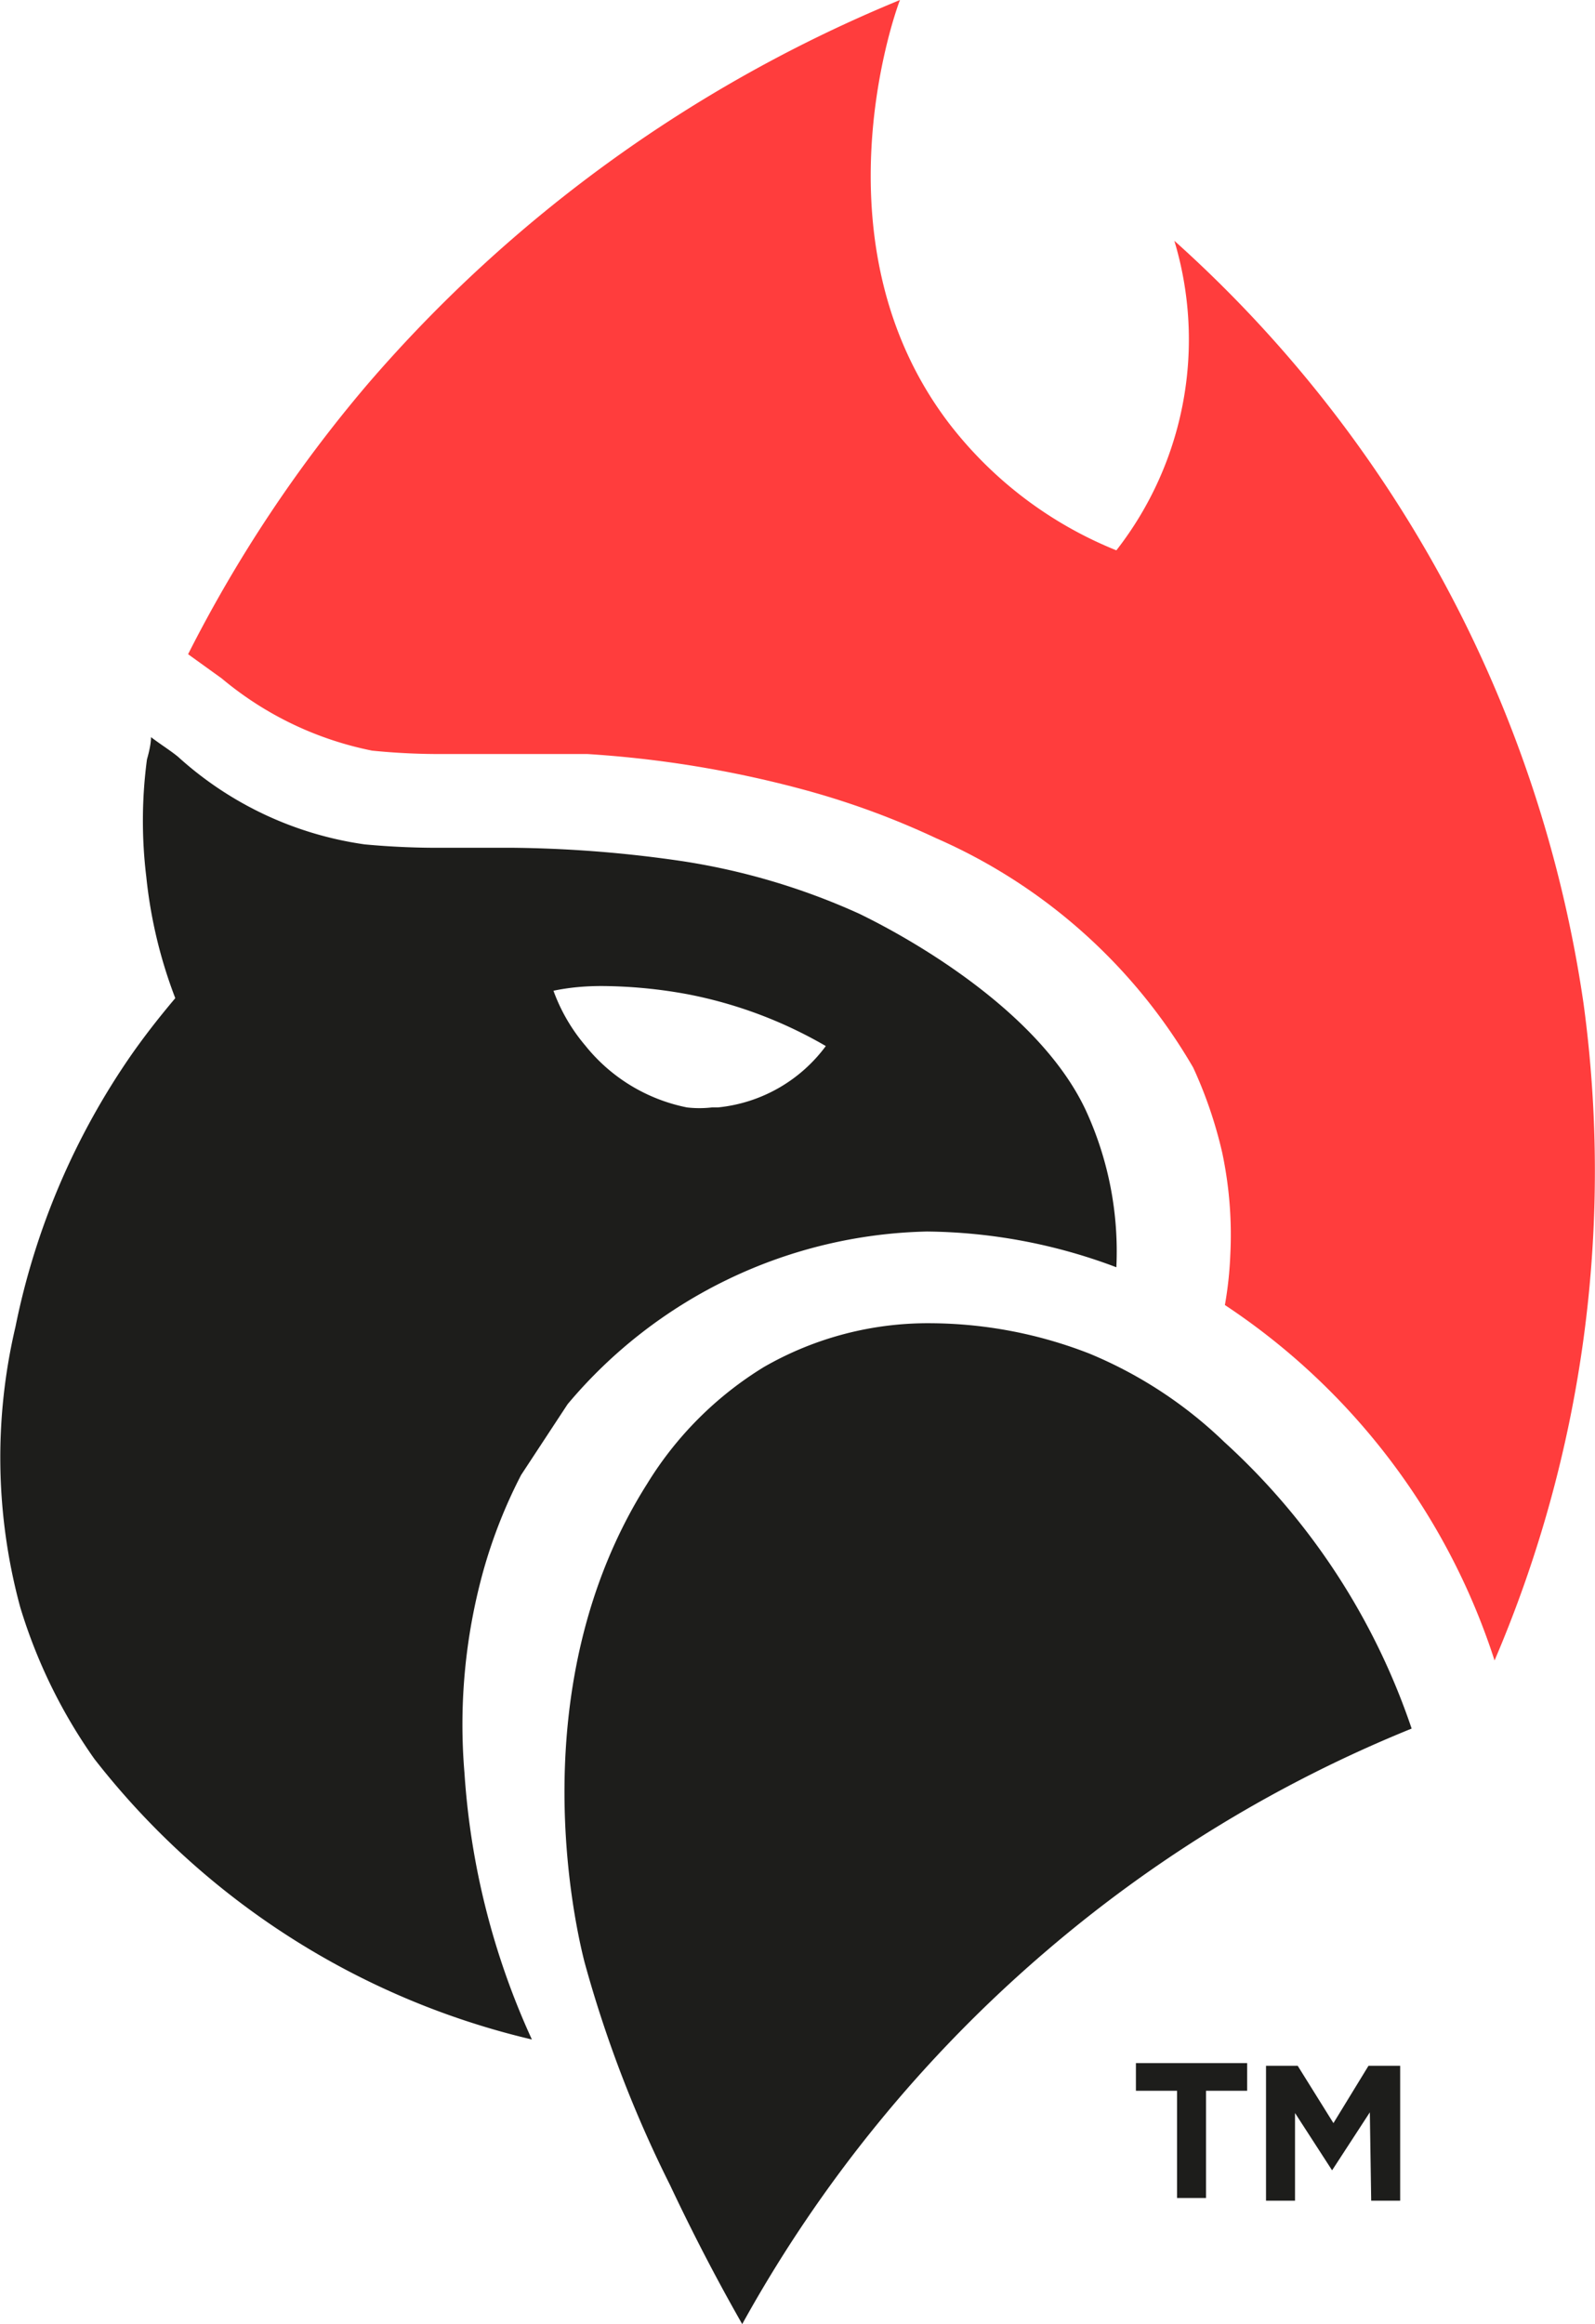 <svg xmlns="http://www.w3.org/2000/svg" viewBox="0 0 23.66 34.46"><defs><style>.cls-1{fill:#1d1d1b;}.cls-2{fill:#ff3d3d;}</style></defs><g id="Layer_2" data-name="Layer 2"><g id="Layer_1-2" data-name="Layer 1"><path class="cls-1" d="M17.89,32.59h-.43V31h-.61v-.41H18.5V31h-.61Z"/><path class="cls-1" d="M20.32,31.32l-.56.86h0l-.55-.85v1.3h-.43v-2h.47l.53.85.52-.85h.47v2h-.43Z"/><path class="cls-2" d="M23.49,14.88A18.82,18.82,0,0,0,17.42,3.57a5.08,5.08,0,0,1-.86,4.59,5.92,5.92,0,0,1-2.48-1.88c-2-2.62-.84-6-.73-6.28a20.89,20.89,0,0,0-7.9,5.7,20.38,20.38,0,0,0-2.66,4l.5.36a5,5,0,0,0,2.23,1.07,10,10,0,0,0,1.08.05H7.85l.86,0a16.17,16.17,0,0,1,3.18.52,12,12,0,0,1,2,.73,8.21,8.21,0,0,1,3.81,3.4,6.46,6.46,0,0,1,.43,1.26,5.88,5.88,0,0,1,.12,1.52,5.56,5.56,0,0,1-.08.74,10,10,0,0,1,4,5.27A18.43,18.43,0,0,0,23.49,14.88Z"/><path class="cls-1" d="M13.82,19.62a4.88,4.88,0,0,0-2.49.65A5.24,5.24,0,0,0,9.6,22C7.7,25,8.54,28.58,8.67,29.09A18,18,0,0,0,9.94,32.4c.41.87.79,1.57,1.07,2.06a20,20,0,0,1,4.52-5.54,19.71,19.71,0,0,1,5.41-3.29,10.12,10.12,0,0,0-2.78-4.25,6.41,6.41,0,0,0-2-1.31A6.56,6.56,0,0,0,13.82,19.62Z"/><path class="cls-1" d="M7.89,30.24a11.23,11.23,0,0,1-1-3.95,8.54,8.54,0,0,1,.28-3,7.48,7.48,0,0,1,.56-1.42l.69-1.05a7.16,7.16,0,0,1,5.33-2.56,8.14,8.14,0,0,1,2.81.53,5,5,0,0,0-.45-2.32c-.79-1.7-3.2-2.84-3.36-2.92a10,10,0,0,0-2.62-.78,18.41,18.41,0,0,0-2.54-.2h-1a11.64,11.64,0,0,1-1.18-.05,5.2,5.2,0,0,1-2.77-1.3c-.11-.09-.24-.17-.4-.29q0,.12-.06.33A6.88,6.88,0,0,0,2.17,13,7,7,0,0,0,2.6,14.8c-.16.19-.39.47-.63.81A10.82,10.82,0,0,0,.23,19.67,8.47,8.47,0,0,0,.3,23.83a7.81,7.81,0,0,0,1.1,2.25A11.59,11.59,0,0,0,7.89,30.24Zm1-15.62a7.21,7.21,0,0,1,1.3.12,6.53,6.53,0,0,1,2.06.77,2.27,2.27,0,0,1-1.6.91h-.09a1.59,1.59,0,0,1-.37,0,2.58,2.58,0,0,1-1.51-.92,2.65,2.65,0,0,1-.47-.81C8.45,14.64,8.68,14.62,8.94,14.62Z"/></g></g></svg>